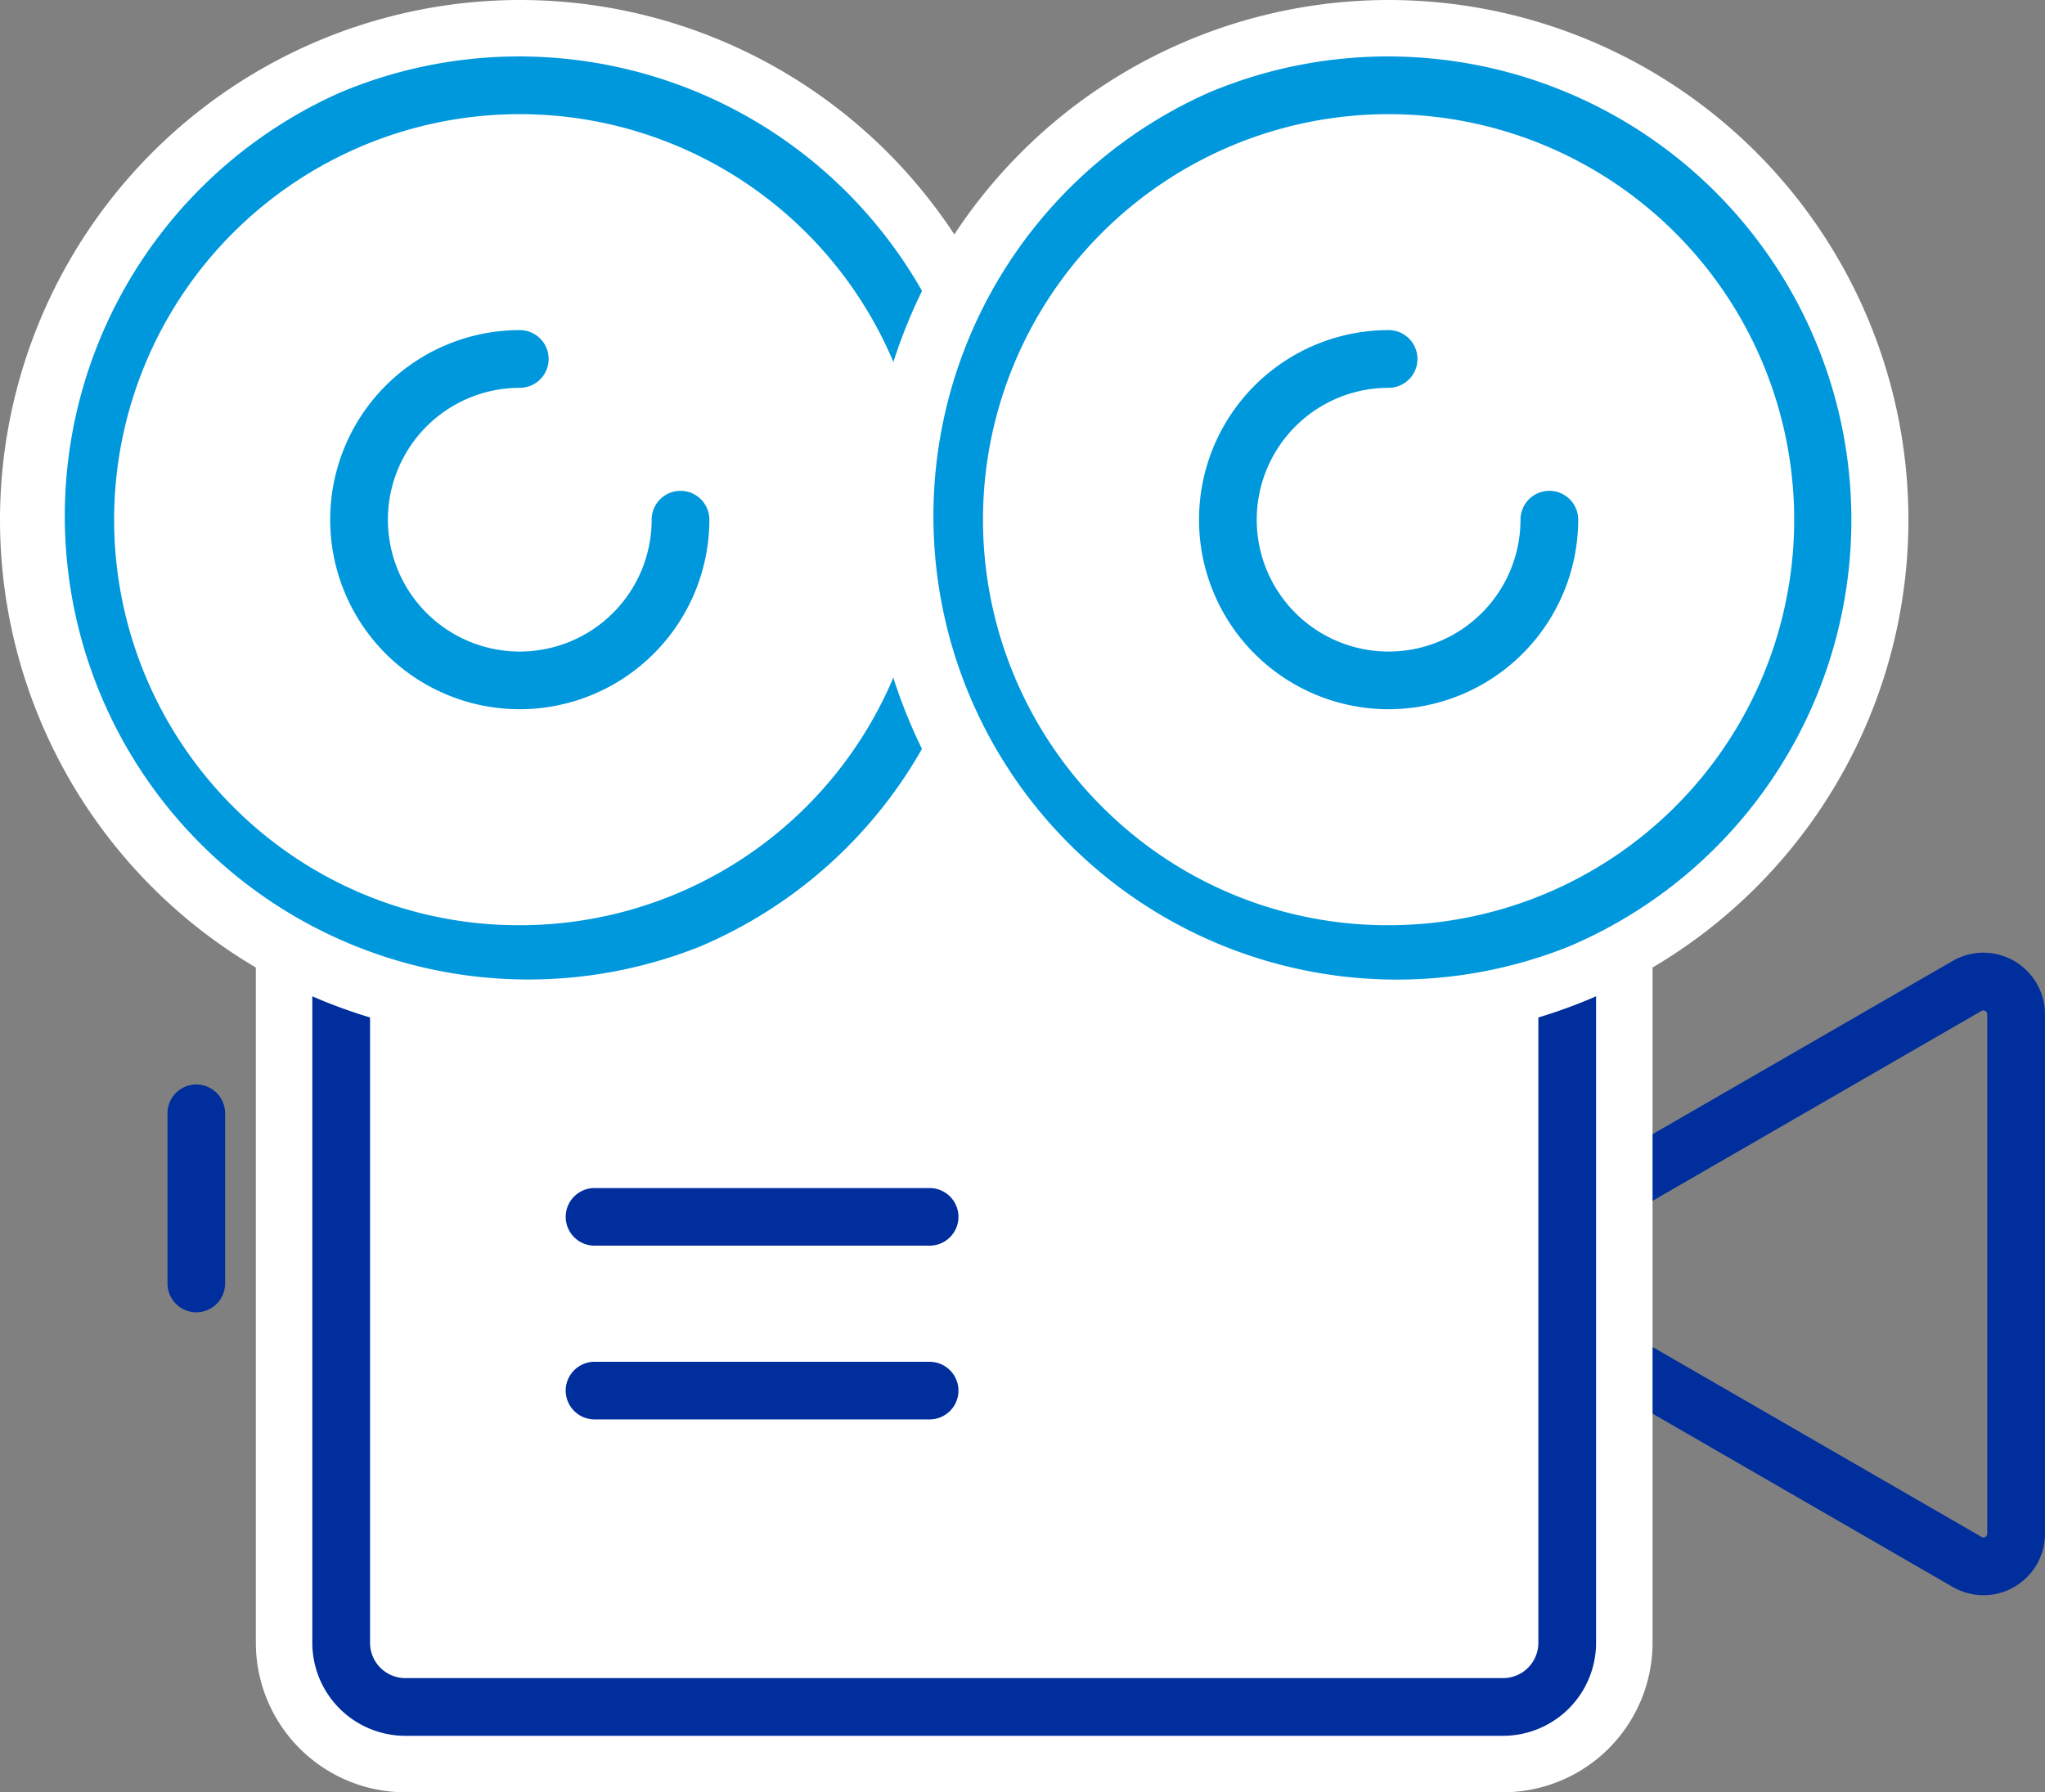 <svg xmlns="http://www.w3.org/2000/svg" width="79.86" height="70" viewBox="0 0 79.86 70">
  <rect x="0" y="0" width="79.86" height="70" fill="#808080" stroke="none"/>
  <g id="_4" data-name="4" transform="translate(-139 -1151.796)">
    <path id="Trazado_11268" data-name="Trazado 11268" d="M78.6,37.968a2.41,2.41,0,0,1,2.407,2.408V60.654A2.4,2.4,0,0,1,77.4,62.737L57.921,51.491a1.127,1.127,0,0,1,0-1.952L77.4,38.292A2.408,2.408,0,0,1,78.6,37.968Zm0,22.839a.155.155,0,0,0,.153-.154V40.376a.155.155,0,0,0-.153-.154.146.146,0,0,0-.074.022L60.739,50.515l17.789,10.27A.145.145,0,0,0,78.6,60.807Z" transform="translate(137.852 1151.036)" fill="#002e9d"/>
    <path id="Trazado_11269" data-name="Trazado 11269" d="M58.969,67.083H16.1a2.5,2.5,0,0,1-2.5-2.5V20.711H61.474V64.578a2.5,2.5,0,0,1-2.5,2.5" transform="translate(138.728 1151.381)" fill="#fff"/>
    <path id="Trazado_11270" data-name="Trazado 11270" d="M58.9,70.347H16.032a5.843,5.843,0,0,1-5.837-5.837V20.643a3.332,3.332,0,0,1,3.332-3.332H61.406a3.332,3.332,0,0,1,3.332,3.332V64.51A5.843,5.843,0,0,1,58.9,70.347ZM16.859,63.683H58.074V23.975H16.859Z" transform="translate(138.796 1151.449)" fill="#fff"/>
    <path id="Trazado_11271" data-name="Trazado 11271" d="M58.946,68.187H16.077a3.636,3.636,0,0,1-3.632-3.632V20.689a1.127,1.127,0,0,1,1.127-1.127H61.451a1.127,1.127,0,0,1,1.127,1.127V64.555A3.636,3.636,0,0,1,58.946,68.187ZM14.7,21.816V64.555a1.379,1.379,0,0,0,1.378,1.378H58.946a1.379,1.379,0,0,0,1.378-1.378V21.816Z" transform="translate(138.751 1151.404)" fill="#002e9d"/>
    <path id="Trazado_11272" data-name="Trazado 11272" d="M37.33,20.365A16.965,16.965,0,1,1,20.364,3.4,16.966,16.966,0,0,1,37.33,20.365" transform="translate(138.932 1151.728)" fill="#fff"/>
    <path id="Trazado_11273" data-name="Trazado 11273" d="M20.3,0A20.3,20.3,0,1,1,0,20.3,20.32,20.32,0,0,1,20.3,0Zm0,33.931A13.633,13.633,0,1,0,6.664,20.3,13.649,13.649,0,0,0,20.3,33.931Z" transform="translate(139 1151.796)" fill="#fff"/>
    <path id="Trazado_11274" data-name="Trazado 11274" d="M20.341,2.25a18.1,18.1,0,0,1,7.043,34.762A18.1,18.1,0,0,1,13.3,3.672,17.977,17.977,0,0,1,20.341,2.25Zm0,33.931a15.838,15.838,0,0,0,11.2-27.038,15.838,15.838,0,0,0-22.4,22.4A15.733,15.733,0,0,0,20.341,36.181Z" transform="translate(138.955 1151.751)" fill="#0098dd"/>
    <path id="Trazado_11275" data-name="Trazado 11275" d="M20.561,27.964a7.4,7.4,0,1,1,0-14.807,1.127,1.127,0,0,1,0,2.254,5.15,5.15,0,1,0,5.15,5.15,1.127,1.127,0,0,1,2.254,0A7.412,7.412,0,0,1,20.561,27.964Z" transform="translate(138.737 1151.532)" fill="#0098dd"/>
    <path id="Línea_393" data-name="Línea 393" d="M-.023,7.748A1.127,1.127,0,0,1-1.15,6.621V-.023A1.127,1.127,0,0,1-.023-1.15,1.127,1.127,0,0,1,1.1-.023V6.621A1.127,1.127,0,0,1-.023,7.748Z" transform="translate(146.691 1195.302)" fill="#002e9d"/>
    <path id="Línea_394" data-name="Línea 394" d="M13.061,1.1H-.023A1.127,1.127,0,0,1-1.15-.023,1.127,1.127,0,0,1-.023-1.15H13.061A1.127,1.127,0,0,1,14.188-.023,1.127,1.127,0,0,1,13.061,1.1Z" transform="translate(162.241 1199.347)" fill="#002e9d"/>
    <path id="Línea_395" data-name="Línea 395" d="M13.061,1.1H-.023A1.127,1.127,0,0,1-1.15-.023,1.127,1.127,0,0,1-.023-1.15H13.061A1.127,1.127,0,0,1,14.188-.023,1.127,1.127,0,0,1,13.061,1.1Z" transform="translate(162.241 1206.133)" fill="#002e9d"/>
    <path id="Trazado_11276" data-name="Trazado 11276" d="M71.953,20.365A16.965,16.965,0,1,1,54.987,3.4,16.966,16.966,0,0,1,71.953,20.365" transform="translate(138.239 1151.728)" fill="#fff"/>
    <path id="Trazado_11277" data-name="Trazado 11277" d="M54.919,0a20.3,20.3,0,1,1-20.3,20.3A20.32,20.32,0,0,1,54.919,0Zm0,33.931A13.633,13.633,0,1,0,41.287,20.3,13.649,13.649,0,0,0,54.919,33.931Z" transform="translate(138.307 1151.796)" fill="#fff"/>
    <path id="Trazado_11278" data-name="Trazado 11278" d="M54.964,2.25a18.1,18.1,0,0,1,7.043,34.762A18.1,18.1,0,0,1,47.922,3.672,17.979,17.979,0,0,1,54.964,2.25Zm0,33.931a15.838,15.838,0,0,0,11.2-27.038,15.838,15.838,0,0,0-22.4,22.4A15.733,15.733,0,0,0,54.964,36.181Z" transform="translate(138.262 1151.751)" fill="#0098dd"/>
    <path id="Trazado_11279" data-name="Trazado 11279" d="M55.184,27.964a7.4,7.4,0,1,1,0-14.807,1.127,1.127,0,0,1,0,2.254,5.15,5.15,0,1,0,5.15,5.15,1.127,1.127,0,0,1,2.254,0A7.412,7.412,0,0,1,55.184,27.964Z" transform="translate(138.043 1151.532)" fill="#0098dd"/>
  </g>
</svg>
